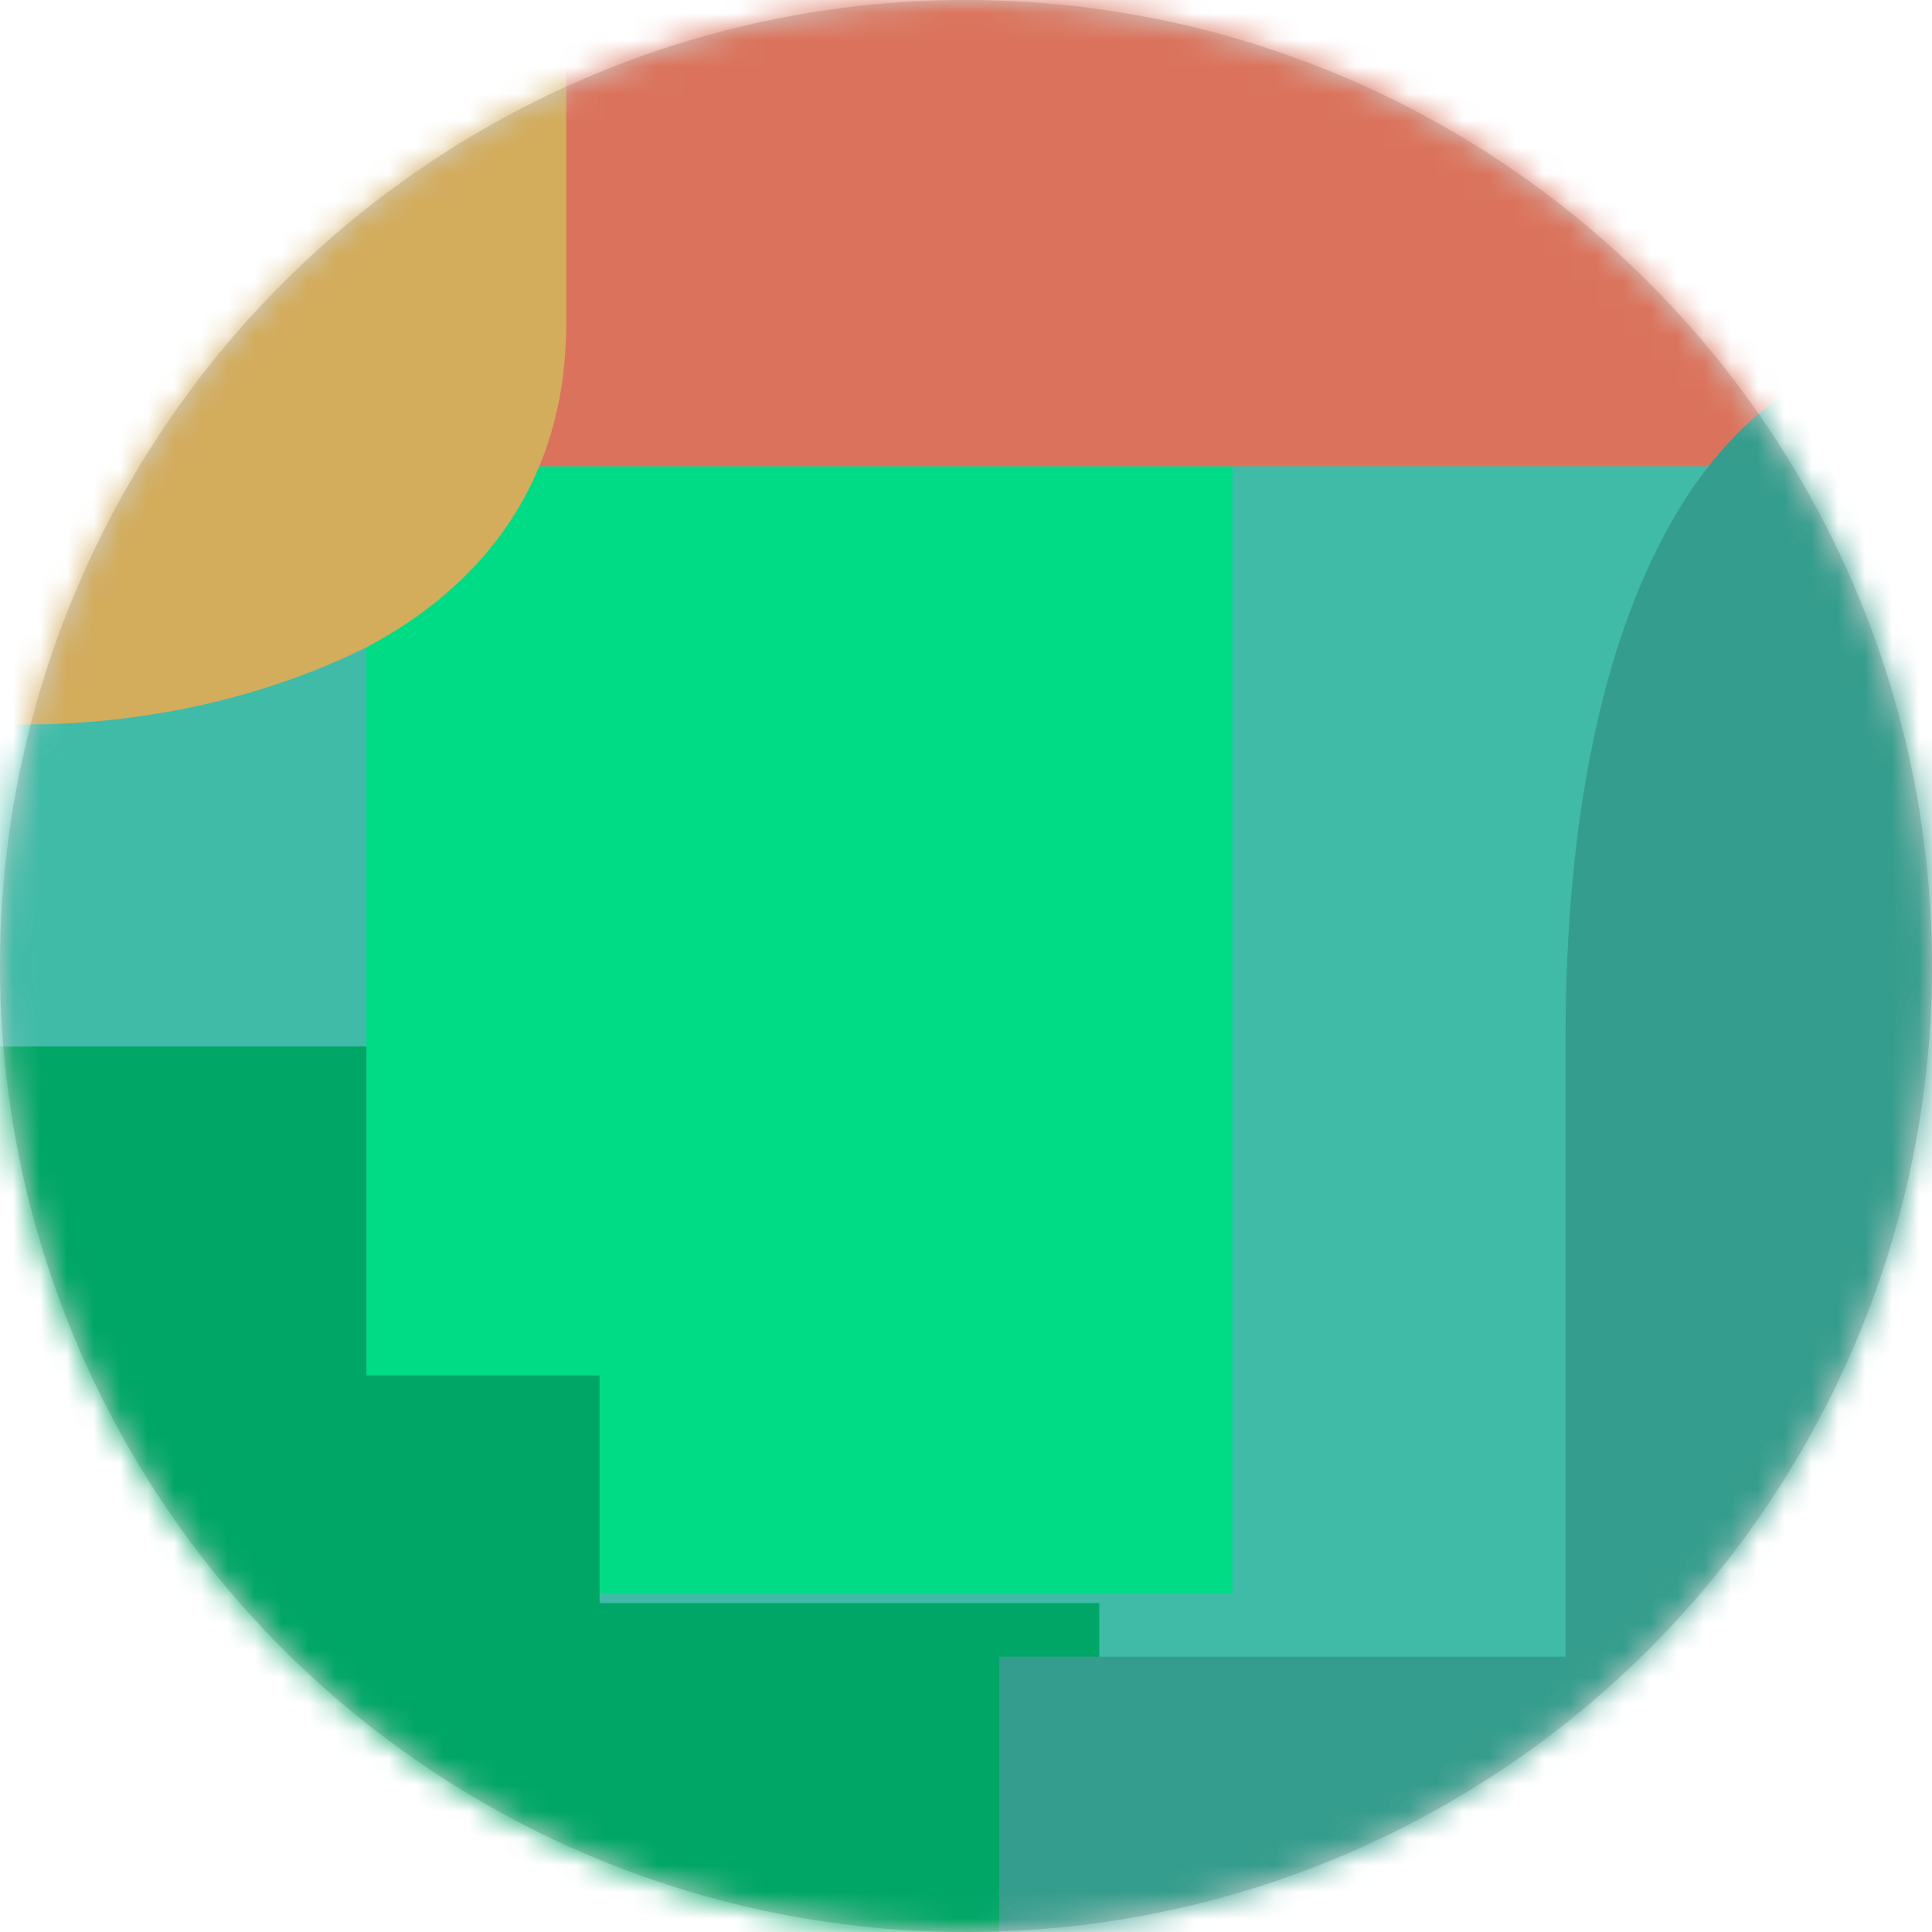 <svg xmlns="http://www.w3.org/2000/svg" xmlns:xlink="http://www.w3.org/1999/xlink" width="72" height="72" viewBox="0 0 72 72">
    <defs>
        <circle id="3kk9jt9uca" cx="36" cy="36" r="36"/>
    </defs>
    <g fill="none" fill-rule="evenodd">
        <path d="M0 0H72V72H0z"/>
        <mask id="dgbskafmxb" fill="#fff">
            <use xlink:href="#3kk9jt9uca"/>
        </mask>
        <use fill="#CFCFCD" fill-rule="nonzero" xlink:href="#3kk9jt9uca"/>
        <g fill-rule="nonzero" mask="url(#dgbskafmxb)">
            <path fill="#3FBBA8" d="M0 0L72 0 72 72 0 72z"/>
            <path fill="#00DB86" d="M13.655 17.379L45.931 17.379 45.931 59.379 13.655 59.379z"/>
            <path fill="#DB735C" d="M14.897 0H72V17.379H14.897z"/>
            <path fill="#00A666" d="M13.655 39L0 39 0 72 40.966 72 40.966 59.743 22.345 59.743 22.345 51.257 13.655 51.257z"/>
            <g>
                <path fill="#D3AC5C" d="M0 0v26.987c4.841.14 9.605-.86 13.655-2.861 4.438-2.35 7.123-6.107 7.417-11.098.016-.302.031-.616.031-.93V0H0z"/>
                <path fill="#359D8D" d="M72 13v59H37.241V61.74h21.104V38.651C58.345 22.171 64.025 13 72 13z"/>
            </g>
        </g>
    </g>
</svg>
